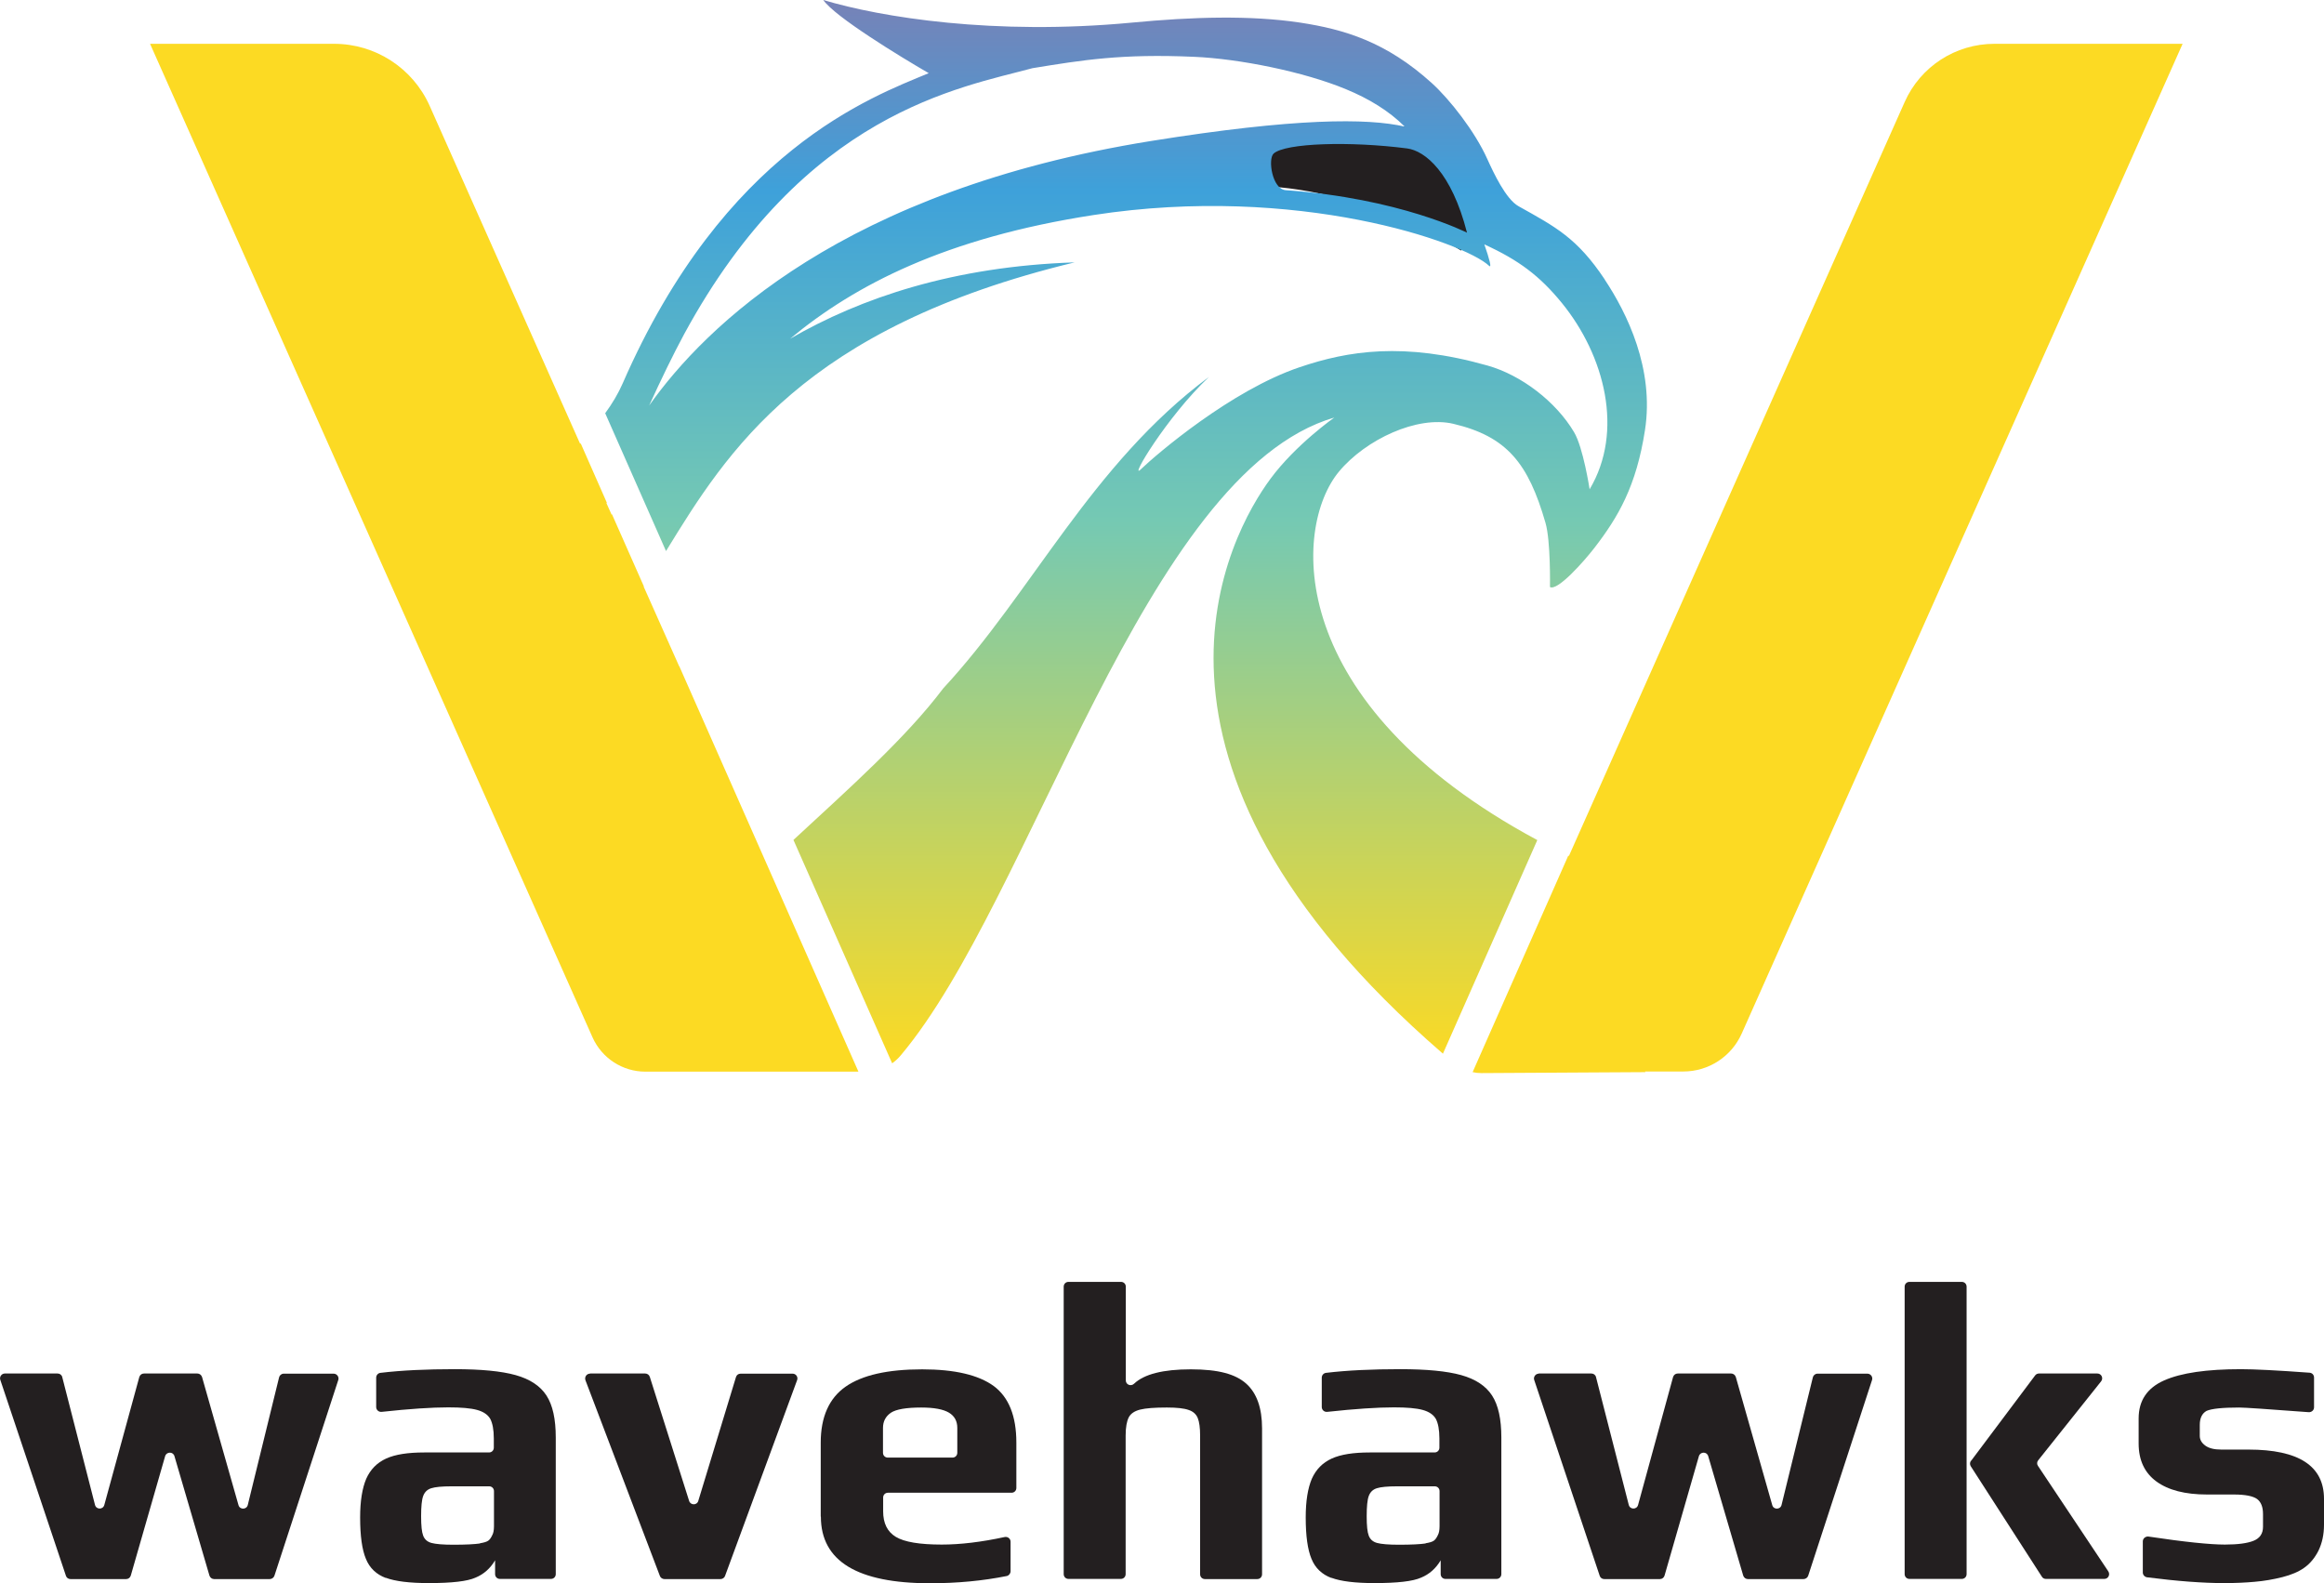 <?xml version="1.0" encoding="UTF-8"?> <svg xmlns="http://www.w3.org/2000/svg" xmlns:xlink="http://www.w3.org/1999/xlink" id="Layer_2" data-name="Layer 2" viewBox="0 0 144.81 98.66"><defs><style> .cls-1 { fill: #231f20; } .cls-2 { fill: url(#linear-gradient); } .cls-3 { fill: #fcda23; } </style><linearGradient id="linear-gradient" x1="70.17" y1="66.23" x2="70.17" y2="0" gradientUnits="userSpaceOnUse"><stop offset="0" stop-color="#fcda23"></stop><stop offset=".51" stop-color="#75c9b3"></stop><stop offset=".82" stop-color="#3ea1da"></stop><stop offset="1" stop-color="#7782b7"></stop></linearGradient></defs><g id="Layer_1-2" data-name="Layer 1"><path class="cls-1" d="M78.07,8.24s10.04-.79,10.89-.11,2.8,6.8,2.8,6.8l-.73.68s-5.81-3.81-12.57-4.02-1.6-3.02-1.6-3.02l1.2-.33Z"></path><g><path class="cls-1" d="M.3,85.59h3.29c.14,0,.26.09.29.23l2.04,7.96c.08.3.5.3.58,0l2.18-7.97c.04-.13.15-.22.29-.22h3.33c.13,0,.25.09.29.22l2.27,7.98c.08.3.51.29.58-.01l1.95-7.95c.03-.13.15-.23.29-.23h3.11c.2,0,.35.2.29.39l-3.98,12.2c-.04.12-.16.21-.29.21h-3.47c-.13,0-.25-.09-.29-.22l-2.18-7.44c-.08-.29-.49-.29-.58,0l-2.14,7.44c-.04.13-.15.22-.29.22h-3.47c-.13,0-.24-.08-.28-.2L.02,85.99c-.07-.19.08-.4.28-.4Z"></path><path class="cls-1" d="M24.04,98.33c-.59-.22-1.01-.62-1.24-1.19-.24-.57-.36-1.43-.36-2.58,0-1.02.13-1.82.38-2.41.26-.58.67-1,1.24-1.26.57-.26,1.36-.38,2.37-.38h4.04c.17,0,.3-.13.3-.3v-.57c0-.55-.08-.95-.22-1.22-.15-.26-.42-.45-.82-.56s-.99-.16-1.79-.16c-1.03,0-2.41.09-4.16.28-.18.02-.34-.12-.34-.3v-1.83c0-.15.11-.28.26-.3,1.33-.16,2.88-.23,4.63-.23,1.64,0,2.9.12,3.8.37.89.25,1.53.67,1.92,1.27.39.6.58,1.47.58,2.62v8.51c0,.17-.13.3-.3.3h-3.18c-.17,0-.3-.13-.3-.3v-.86c-.3.51-.71.87-1.22,1.08-.51.23-1.48.34-2.91.34-1.2,0-2.09-.11-2.68-.33ZM29.9,96.17c.25-.04.42-.09.52-.16.1-.07.18-.19.25-.34.07-.12.11-.31.11-.56v-2.19c0-.17-.13-.3-.3-.3h-2.34c-.6,0-1.02.04-1.27.12-.25.08-.41.24-.5.48-.09.24-.13.66-.13,1.26s.04.99.13,1.22c.09.23.26.38.52.45.26.07.71.11,1.36.11.78,0,1.33-.03,1.67-.08Z"></path><path class="cls-1" d="M36.76,85.59h3.44c.13,0,.25.08.29.21l2.45,7.73c.09.28.49.28.57,0l2.35-7.72c.04-.13.15-.21.29-.21h3.24c.21,0,.35.21.28.4l-4.49,12.2c-.04.12-.16.2-.28.2h-3.5c-.12,0-.24-.08-.28-.19l-4.64-12.2c-.07-.2.07-.41.28-.41Z"></path><path class="cls-1" d="M51.14,94.5v-4.6c0-1.6.52-2.77,1.55-3.49,1.03-.72,2.62-1.08,4.77-1.08,2.03,0,3.51.35,4.46,1.04.94.7,1.41,1.87,1.41,3.53v2.82c0,.17-.13.3-.3.3h-7.7c-.17,0-.3.13-.3.3v.86c0,.74.26,1.27.79,1.59.53.32,1.48.48,2.86.48,1.17,0,2.48-.16,3.92-.47.19-.04.37.1.37.29v1.84c0,.14-.1.27-.24.3-1.5.3-3.09.45-4.78.45-4.53,0-6.8-1.38-6.8-4.15ZM59.35,90.83c.17,0,.3-.13.3-.3v-1.55c0-.42-.17-.74-.52-.95s-.92-.32-1.73-.32c-.93,0-1.56.11-1.88.32-.34.23-.5.55-.5.95v1.55c0,.17.13.3.3.3h4.03Z"></path><path class="cls-1" d="M66.59,79.88h3.26c.17,0,.3.13.3.3v5.84c0,.27.32.39.51.21.63-.6,1.81-.9,3.54-.9s2.79.3,3.45.89.99,1.52.99,2.79v9.09c0,.17-.13.3-.3.3h-3.26c-.17,0-.3-.13-.3-.3v-8.64c0-.49-.05-.86-.15-1.1-.1-.24-.29-.41-.57-.5-.28-.1-.73-.15-1.35-.15-.76,0-1.31.04-1.67.13-.35.09-.59.25-.71.49-.12.24-.19.61-.19,1.12v8.64c0,.17-.13.3-.3.3h-3.26c-.17,0-.3-.13-.3-.3v-17.91c0-.17.13-.3.3-.3Z"></path><path class="cls-1" d="M82.96,98.33c-.59-.22-1.01-.62-1.24-1.19-.24-.57-.36-1.43-.36-2.58,0-1.02.13-1.82.38-2.41.26-.58.67-1,1.24-1.26s1.36-.38,2.37-.38h4.04c.17,0,.3-.13.3-.3v-.57c0-.55-.08-.95-.22-1.22-.15-.26-.42-.45-.82-.56s-.99-.16-1.79-.16c-1.03,0-2.41.09-4.16.28-.18.02-.34-.12-.34-.3v-1.83c0-.15.11-.28.26-.3,1.33-.16,2.88-.23,4.63-.23,1.64,0,2.9.12,3.8.37.89.25,1.53.67,1.92,1.27.39.6.58,1.47.58,2.62v8.51c0,.17-.13.3-.3.3h-3.18c-.17,0-.3-.13-.3-.3v-.86c-.3.51-.71.87-1.22,1.08-.51.23-1.48.34-2.91.34-1.2,0-2.09-.11-2.68-.33ZM88.82,96.17c.25-.04.42-.09.52-.16.1-.07.18-.19.25-.34.07-.12.11-.31.11-.56v-2.19c0-.17-.13-.3-.3-.3h-2.34c-.6,0-1.02.04-1.27.12s-.41.24-.5.48c-.09.24-.13.66-.13,1.26s.04.99.13,1.22c.09.23.26.38.52.45.26.07.71.11,1.36.11.78,0,1.33-.03,1.67-.08Z"></path><path class="cls-1" d="M95.87,85.59h3.29c.14,0,.26.09.29.23l2.04,7.96c.08.3.5.3.58,0l2.18-7.97c.04-.13.15-.22.29-.22h3.33c.13,0,.25.09.29.22l2.27,7.98c.08.3.51.29.58-.01l1.95-7.95c.03-.13.15-.23.29-.23h3.11c.2,0,.35.2.29.39l-3.98,12.2c-.04.12-.16.21-.29.21h-3.47c-.13,0-.25-.09-.29-.22l-2.18-7.44c-.08-.29-.49-.29-.58,0l-2.14,7.44c-.04.13-.15.22-.29.22h-3.47c-.13,0-.24-.08-.28-.2l-4.08-12.2c-.07-.19.08-.4.28-.4Z"></path><path class="cls-1" d="M118.98,79.88h3.26c.17,0,.3.13.3.3v17.91c0,.17-.13.3-.3.3h-3.26c-.17,0-.3-.13-.3-.3v-17.91c0-.17.13-.3.3-.3ZM122.82,91.03l3.99-5.32c.06-.08.15-.12.24-.12h3.64c.25,0,.39.29.23.49l-3.92,4.92c-.08.1-.09.24-.01.35l4.38,6.57c.13.2,0,.47-.25.47h-3.64c-.1,0-.2-.05-.25-.14l-4.43-6.88c-.07-.11-.06-.24.01-.34Z"></path><path class="cls-1" d="M133.52,98v-1.95c0-.18.17-.32.35-.3,2.26.34,3.85.5,4.76.5.81,0,1.41-.08,1.8-.24.39-.16.58-.45.58-.87v-.79c0-.44-.12-.75-.37-.94-.25-.18-.73-.28-1.45-.28h-1.67c-1.36,0-2.41-.27-3.15-.81-.74-.54-1.11-1.33-1.11-2.37v-1.56c0-1.11.53-1.9,1.59-2.37,1.06-.47,2.65-.7,4.79-.7.81,0,2.23.07,4.27.22.16.01.28.14.28.3v1.86c0,.17-.15.31-.33.3-2.55-.19-3.99-.29-4.33-.29-1.04,0-1.72.07-2.04.21-.28.16-.42.45-.42.87v.69c0,.23.11.43.34.6.23.17.56.25,1,.25h1.69c3.14,0,4.71,1.02,4.71,3.07v1.61c0,.62-.12,1.15-.34,1.61-.23.46-.53.82-.9,1.08-.35.25-.81.44-1.36.58-.56.14-1.13.24-1.73.29-.55.05-1.18.08-1.9.08-1.31,0-2.91-.12-4.79-.36-.15-.02-.27-.15-.27-.3Z"></path></g><path class="cls-3" d="M42.32,41.52l-2.21-4.96s0-.01.01-.02l-1.99-4.5s-.01.02-.02.03l-.32-.71s.01-.03.02-.04l-1.63-3.7s-.02.02-.03.04L26.77,6.59c-1.05-2.35-3.38-3.86-5.95-3.86h-11.47l27.57,61.91c.58,1.3,1.87,2.14,3.29,2.14h13.28l-11.16-25.26Z"></path><g><path class="cls-2" d="M99.99,17.41c-1.72-2.58-3.06-3.27-5.37-4.56-.79-.44-1.56-2.09-1.94-2.93-.78-1.74-2.35-3.73-3.46-4.74-2.85-2.58-5.46-3.35-8.2-3.77-3.12-.47-6.73-.36-10.5,0-8.57.81-15.62-.33-19.22-1.41.71,1.04,4.76,3.51,6.57,4.56-3.58,1.49-12.73,4.81-19.07,19.33-.28.64-.65,1.26-1.09,1.86l3.79,8.59c3.81-6.21,8.57-13.91,25.46-17.99-7.53.25-13.33,2.21-17.73,4.76,4.04-3.36,9.71-6.29,18.91-7.71,12.71-1.96,23.1,1.71,24.64,3.16.19.18.03-.41-.29-1.33,2.15.98,3.46,1.97,4.83,3.65,2.68,3.29,3.88,8.01,1.73,11.61,0,0-.4-2.61-.97-3.56-1.12-1.89-3.27-3.55-5.39-4.15-5.23-1.48-8.69-.92-11.7.1-4.28,1.44-8.93,5.43-9.91,6.37-.75.72,1.61-3.26,4.25-5.76-7.33,5.45-11,13.41-16.56,19.41-2.31,3.07-5.84,6.21-9.33,9.44l6.15,13.92c.2-.14.38-.31.54-.5,8.17-9.71,15.17-36.28,27.01-39.74,0,0-2.4,1.68-3.98,3.82-2.53,3.43-10.41,17.52,10.75,35.82l5.88-13.31c-15.86-8.52-15.23-19.5-12.36-22.96,1.67-2.01,4.89-3.51,7.13-2.98,3.34.79,4.67,2.46,5.74,6.17.33,1.13.28,4,.28,4,.47.27,2.12-1.6,2.77-2.44,1.48-1.92,2.61-3.84,3.15-7.34.59-3.81-1.12-7.29-2.51-9.38ZM71.76,8.78c-19.18,3.07-27.8,11.53-31.31,16.49.76-1.66,1.49-3.17,2.17-4.43,7.51-13.85,17.25-15.38,21.71-16.59,3.12-.51,5.58-.91,10.07-.71,2.81.12,6.85.93,9.47,2.02,1.43.59,2.68,1.35,3.66,2.33-2.31-.54-6.85-.54-15.77.89ZM80.11,11.85c-.84-.06-1.12-1.94-.75-2.28.73-.66,4.77-.78,8.32-.32,1.12.15,2.77,1.49,3.73,5.25,0,0-4.2-2.15-11.3-2.65Z"></path><path class="cls-3" d="M124.27,2.73c-2.42,0-4.61,1.42-5.59,3.63l-20.92,46.98s-.03-.01-.04-.02l-5.96,13.49c.17.04.35.06.55.06l10.23-.06s-.03-.02-.04-.04h2.39c1.58,0,3-.93,3.64-2.37L136,2.73h-11.73Z"></path></g></g></svg> 